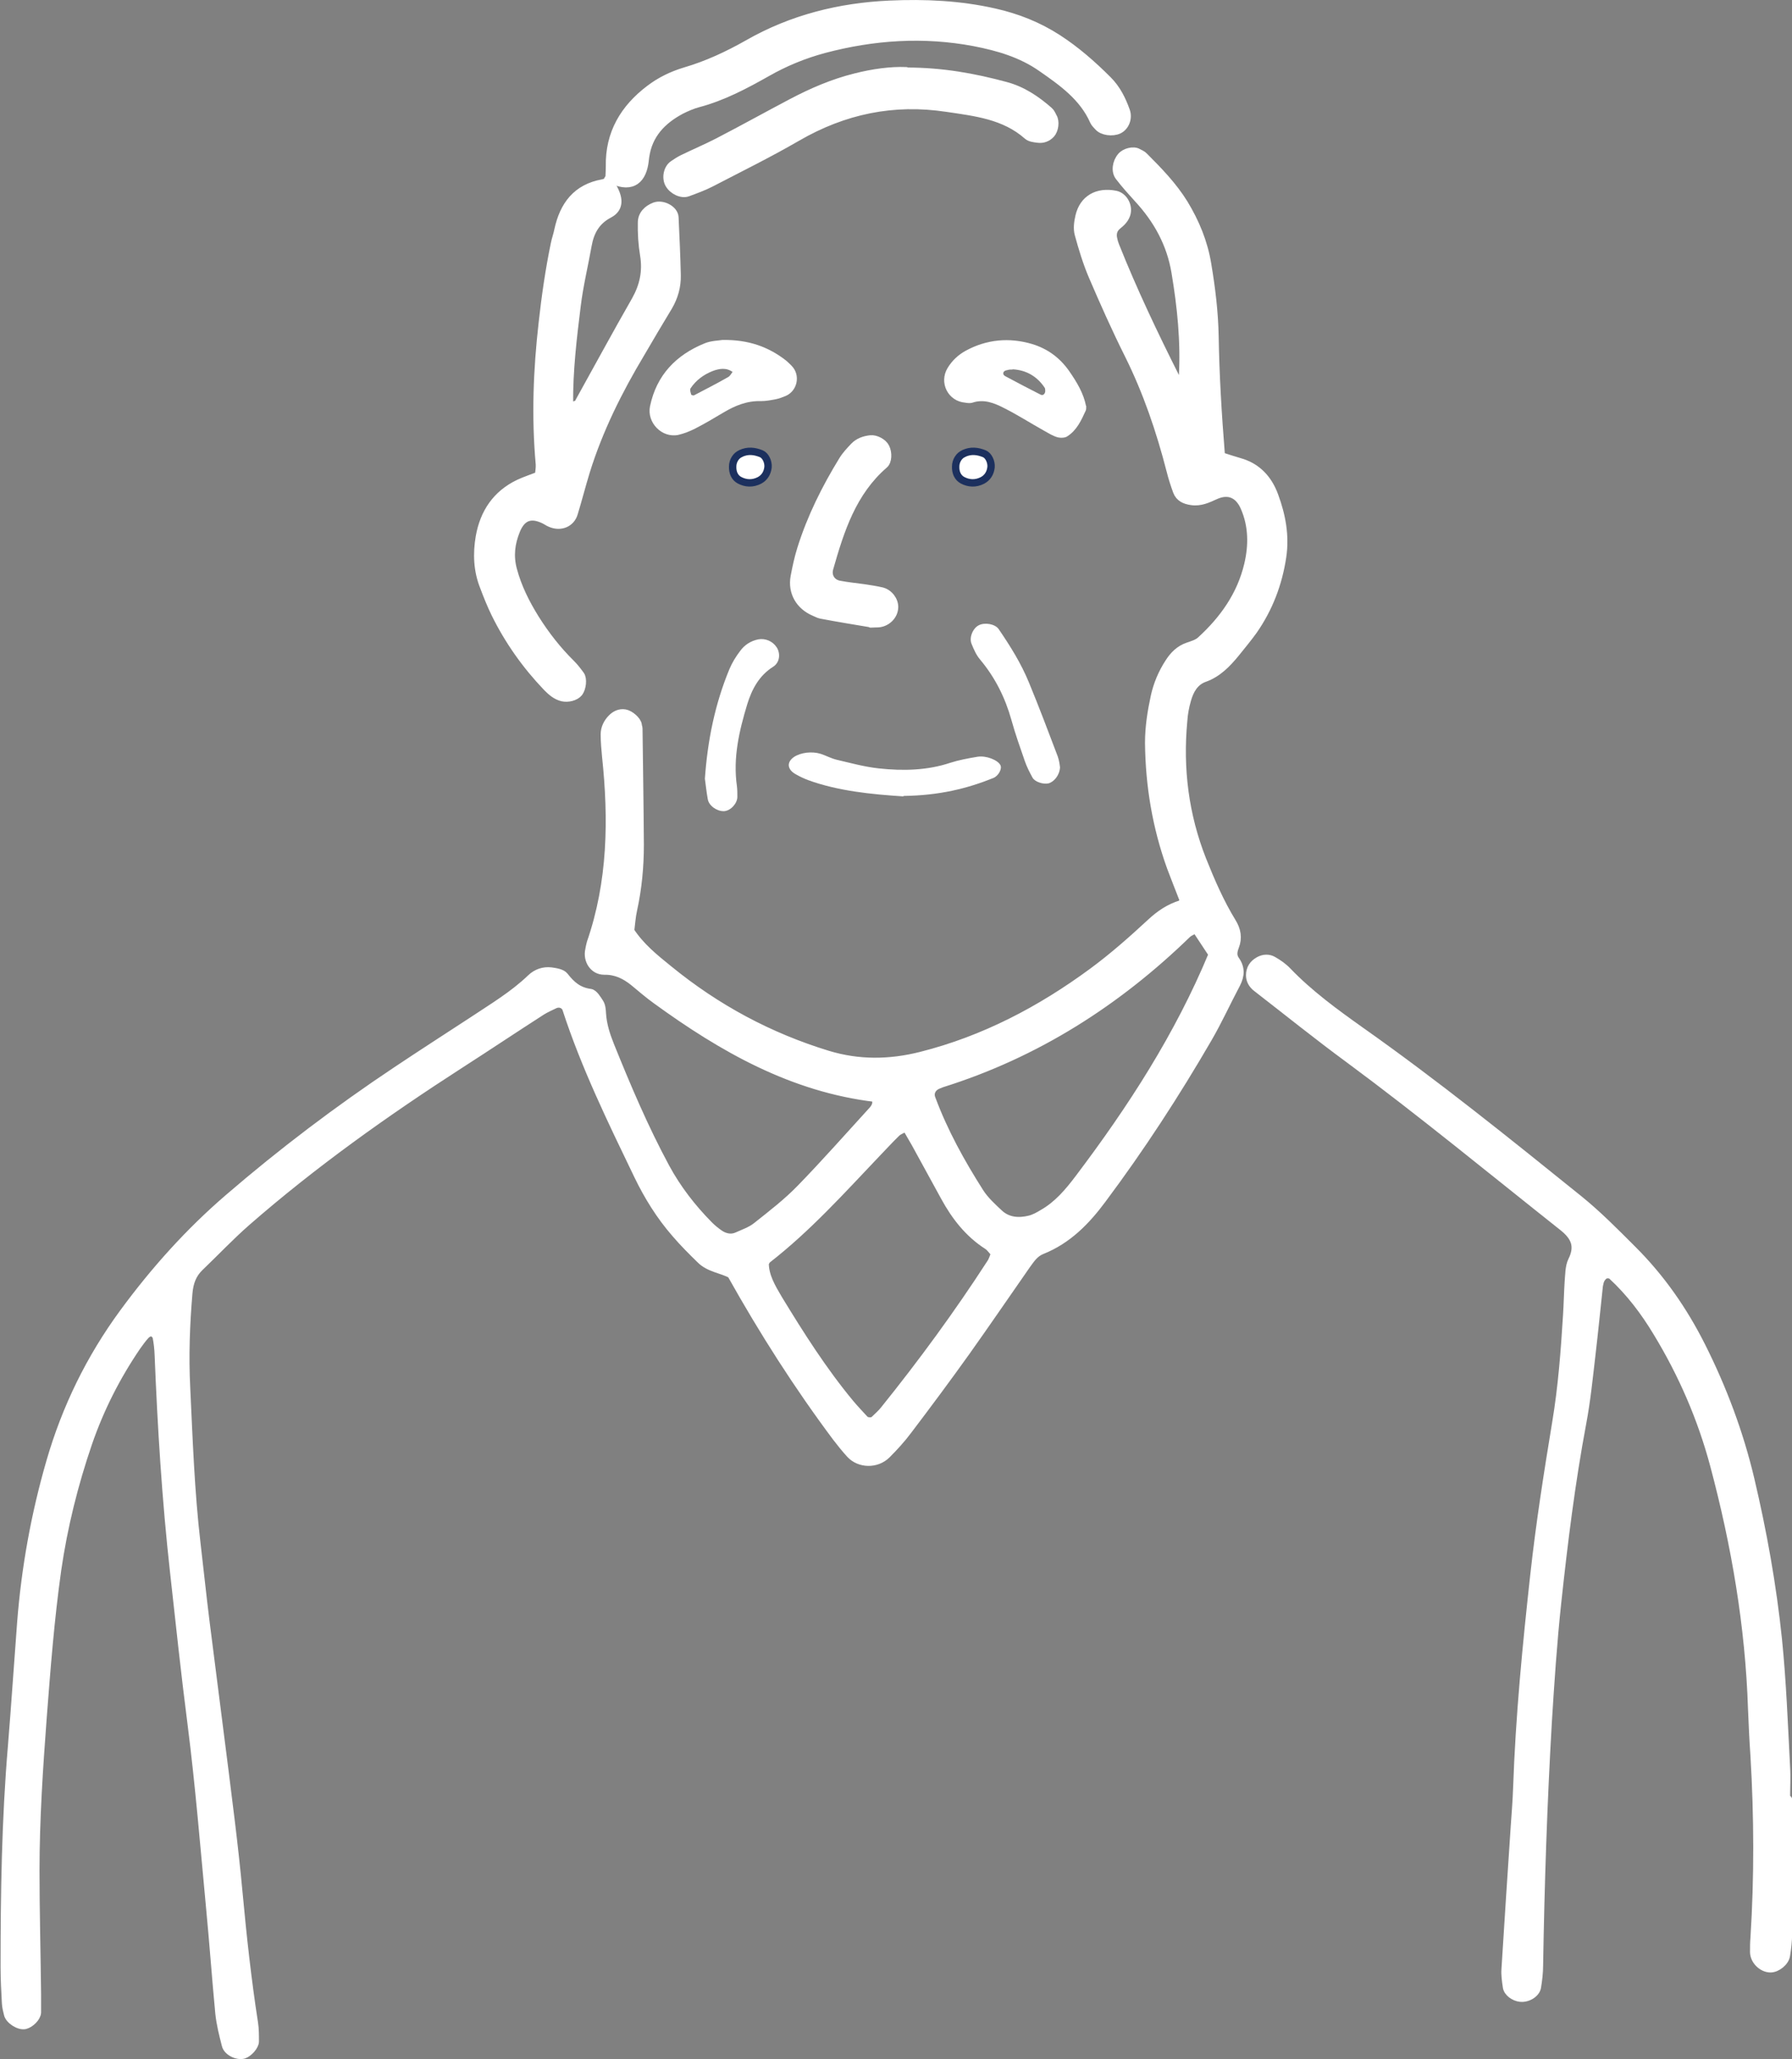<?xml version="1.0" encoding="UTF-8"?>
<svg id="_レイヤー_2" data-name="レイヤー 2" xmlns="http://www.w3.org/2000/svg" viewBox="0 0 80.03 91.94">
  <rect x="0" y="0" width="80.03" height="91.94" fill="#808080" stroke="none"/>
  <defs>
    <style>
      .cls-1 {
        stroke: #fff;
        stroke-width: .37px;
      }

      .cls-1, .cls-2, .cls-3 {
        fill: #fff;
        fill-rule: evenodd;
      }

      .cls-1, .cls-3 {
        stroke-linejoin: round;
      }

      .cls-2 {
        stroke-width: 0px;
      }

      .cls-3 {
        stroke: #1c305e;
        stroke-width: .33px;
      }
    </style>
  </defs>
  <g id="design1">
    <g>
      <path class="cls-1" d="M54.48,20.36c.35.11.61.2.86.27.8.22,1.3.77,1.57,1.52.32.87.49,1.77.35,2.71-.18,1.2-.6,2.3-1.29,3.29-.25.35-.53.68-.8,1.02-.38.46-.79.89-1.38,1.1-.45.16-.66.55-.78.97-.09.31-.15.63-.17.95-.2,2.13.06,4.21.85,6.21.38.95.79,1.9,1.33,2.78.21.34.28.7.13,1.08-.08.21-.12.41.02.61.25.35.23.69.04,1.06-.43.81-.81,1.65-1.27,2.44-1.44,2.48-3,4.88-4.72,7.18-.72.97-1.54,1.81-2.69,2.27-.33.13-.5.4-.69.66-.9,1.29-1.78,2.58-2.69,3.86-.85,1.19-1.72,2.36-2.6,3.52-.29.39-.62.75-.96,1.09-.45.44-1.2.42-1.61-.02-.22-.24-.42-.49-.62-.75-1.72-2.3-3.26-4.71-4.7-7.28-.4-.23-.98-.27-1.37-.66-.39-.38-.77-.76-1.12-1.17-.68-.78-1.22-1.65-1.67-2.58-1.17-2.43-2.36-4.86-3.2-7.44-.07-.21-.32-.3-.53-.2-.19.09-.39.18-.57.29-1.23.79-2.44,1.6-3.67,2.39-3.32,2.14-6.54,4.43-9.52,7.03-.73.64-1.4,1.35-2.1,2.02-.33.32-.46.7-.5,1.16-.12,1.4-.17,2.81-.1,4.21.11,2.32.19,4.65.46,6.96.14,1.18.26,2.36.41,3.55.37,2.95.76,5.9,1.12,8.85.13,1.07.25,2.15.35,3.23.18,1.94.39,3.87.69,5.8.04.26.04.54.04.81,0,.21-.28.52-.5.59-.28.08-.72-.13-.79-.42-.12-.47-.24-.94-.29-1.42-.15-1.56-.26-3.13-.41-4.69-.26-2.75-.48-5.49-.83-8.23-.29-2.25-.53-4.51-.78-6.77-.36-3.23-.56-6.47-.69-9.71-.01-.27-.04-.54-.09-.8-.02-.08-.12-.19-.21-.21-.08-.02-.21.04-.28.11-.15.16-.27.33-.4.51-.92,1.35-1.65,2.79-2.18,4.33-.63,1.84-1.1,3.73-1.38,5.66-.31,2.2-.48,4.41-.65,6.62-.17,2.27-.32,4.53-.32,6.81,0,1.84.05,3.68.07,5.52,0,.27,0,.54,0,.81-.01.22-.29.5-.53.56-.26.06-.7-.22-.76-.48-.04-.16-.08-.32-.09-.48-.03-.54-.06-1.08-.06-1.62,0-3.3.05-6.6.33-9.89.15-1.83.27-3.67.41-5.5.19-2.43.62-4.82,1.3-7.17.7-2.42,1.78-4.63,3.27-6.66,1.38-1.88,2.93-3.61,4.7-5.13,2.38-2.05,4.88-3.94,7.49-5.68,1.12-.75,2.26-1.48,3.39-2.22.9-.6,1.83-1.15,2.62-1.91.24-.23.56-.34.89-.3.21.03.48.07.59.21.31.4.63.68,1.16.75.16.02.31.28.42.45.08.13.09.31.1.47.03.49.18.96.36,1.41.75,1.86,1.53,3.7,2.48,5.46.52.96,1.18,1.81,1.94,2.58.15.15.32.29.5.41.24.15.51.2.77.08.29-.13.61-.24.86-.44.68-.54,1.37-1.07,1.97-1.69,1.09-1.12,2.13-2.3,3.19-3.46.15-.16.25-.34.15-.59-3.71-.44-6.83-2.22-9.79-4.37-.35-.25-.68-.54-1.01-.81-.39-.31-.79-.51-1.32-.5-.47,0-.76-.47-.66-.92.02-.11.04-.21.07-.32.94-2.72.98-5.52.68-8.34-.03-.32-.06-.65-.06-.97,0-.28.13-.53.32-.72.15-.15.35-.25.58-.21.23.04.54.31.57.51,0,.05.03.11.03.16.02,1.73.05,3.46.06,5.19,0,.98-.09,1.94-.3,2.9-.07.31-.09.64-.13.95.47.72,1.1,1.22,1.73,1.73,2.12,1.73,4.48,3,7.1,3.8,1.39.42,2.77.4,4.16.05,2.82-.71,5.35-2.04,7.67-3.75.91-.67,1.77-1.43,2.6-2.2.41-.38.83-.66,1.35-.82.04-.01.06-.08.12-.18-.18-.47-.38-.96-.57-1.47-.65-1.8-.96-3.65-.98-5.56,0-.71.11-1.4.26-2.09.12-.53.33-1.03.63-1.49.21-.33.47-.59.85-.72.2-.07.42-.13.57-.27,1.02-.93,1.8-2.03,2.12-3.39.2-.85.2-1.72-.16-2.55-.25-.59-.71-.81-1.3-.55-.35.16-.68.32-1.08.26-.28-.04-.53-.14-.64-.43-.11-.3-.21-.61-.29-.93-.46-1.79-1.05-3.52-1.87-5.17-.58-1.16-1.11-2.35-1.62-3.54-.25-.59-.44-1.22-.61-1.84-.07-.25-.03-.54.03-.8.18-.77.8-1.12,1.61-.96.37.08.6.53.47.89-.08.22-.23.35-.4.49-.18.15-.23.36-.18.58.02.11.05.21.09.31.8,2.01,1.73,3.96,2.7,5.89.06.12.16.16.27.09.03-.02.06-.08.06-.12.09-1.57-.07-3.14-.33-4.68-.21-1.26-.8-2.34-1.67-3.28-.29-.32-.58-.64-.84-.98-.19-.24-.13-.64.09-.9.16-.19.54-.29.74-.17.09.05.2.09.27.17.65.65,1.29,1.31,1.78,2.1.51.84.88,1.73,1.04,2.71.18,1.07.31,2.14.33,3.22.03,1.73.13,3.45.28,5.31ZM44.44,55.96c-.12-.12-.21-.27-.34-.35-.84-.54-1.43-1.3-1.9-2.16-.44-.8-.88-1.61-1.32-2.41-.13-.23-.27-.46-.41-.71-.18.1-.34.15-.44.25-.31.3-.6.62-.9.93-1.56,1.64-3.07,3.32-4.87,4.72-.04.03-.06.09-.11.17,0,.59.31,1.1.61,1.61.98,1.61,1.99,3.2,3.2,4.66.21.25.43.48.65.72.09.1.35.11.44.02.15-.15.32-.29.45-.46,1.69-2.1,3.28-4.27,4.75-6.54.09-.13.13-.29.2-.45ZM53.41,41.47c-.19.11-.3.15-.38.22-3.15,3.06-6.76,5.36-10.97,6.68-.05.02-.1.04-.15.06-.29.11-.42.37-.31.64.55,1.48,1.31,2.85,2.15,4.17.23.36.56.66.87.95.39.36.88.39,1.37.27.2-.05.4-.16.58-.27.67-.38,1.16-.96,1.62-1.57,2.35-3.11,4.46-6.37,5.97-10.01-.23-.35-.47-.71-.76-1.15Z"/>
      <path class="cls-1" d="M79.85,80.35c0,2,0,4,0,6,0,.32-.04.65-.09.96-.04.29-.4.58-.69.58-.36,0-.72-.34-.73-.72,0-.22,0-.43.02-.65.17-2.7.16-5.4,0-8.11-.05-.7-.08-1.4-.11-2.11-.12-3.69-.74-7.31-1.69-10.87-.56-2.1-1.42-4.08-2.55-5.94-.56-.93-1.21-1.79-2.01-2.53-.06-.06-.21-.08-.29-.05-.09.02-.17.12-.22.2-.05.09-.07.2-.09.31-.11,1.02-.21,2.04-.33,3.06-.12,1.02-.22,2.04-.41,3.05-.5,2.66-.83,5.34-1.12,8.03-.19,1.77-.31,3.56-.42,5.34-.21,3.62-.33,7.24-.39,10.86,0,.32-.04.65-.09.96-.04.29-.42.52-.75.48-.27-.03-.56-.24-.59-.48-.04-.27-.08-.54-.06-.8.13-2.1.27-4.21.41-6.31.04-.59.09-1.19.11-1.78.11-3.19.42-6.37.77-9.54.25-2.26.6-4.5.97-6.74.27-1.61.39-3.22.49-4.84.03-.49.04-.97.07-1.46.03-.32.02-.68.15-.95.33-.66.13-1.09-.41-1.52-3.18-2.52-6.31-5.1-9.57-7.51-1.39-1.02-2.74-2.11-4.11-3.17-.18-.14-.29-.33-.29-.55,0-.29.14-.51.4-.65.2-.11.43-.12.62-.01.23.13.46.29.64.48.98,1.02,2.12,1.85,3.26,2.66,3.36,2.37,6.56,4.95,9.76,7.53.84.68,1.6,1.45,2.37,2.22,1.28,1.27,2.29,2.72,3.1,4.33.95,1.89,1.69,3.86,2.18,5.92.56,2.37.99,4.77,1.24,7.19.19,1.88.26,3.78.36,5.67.03.48,0,.97,0,1.46h.08Z"/>
      <path class="cls-1" d="M27.16,8.02c.08.14.17.27.24.41.26.49.24.89-.2,1.12-.59.31-.85.79-.96,1.4-.16.9-.38,1.8-.49,2.71-.18,1.44-.35,2.89-.34,4.35,0,.04.05.12.06.12.1,0,.2-.03.3-.07.04-.02.08-.07.1-.12.84-1.51,1.66-3.03,2.52-4.53.36-.64.5-1.29.38-2.02-.08-.48-.11-.96-.1-1.45,0-.34.23-.59.57-.72.35-.13.86.14.88.48.04.86.08,1.72.1,2.59.01.5-.12.96-.37,1.39-.42.69-.83,1.39-1.24,2.09-1,1.67-1.87,3.41-2.45,5.28-.19.62-.35,1.25-.54,1.87-.13.44-.59.63-1.04.43-.1-.04-.19-.11-.28-.15-.6-.29-1.01-.13-1.26.49-.23.57-.3,1.13-.14,1.74.21.79.57,1.51,1,2.2.46.73.99,1.41,1.61,2.02.15.15.28.32.41.5.12.17.07.58-.07.77-.15.19-.49.27-.74.21-.28-.07-.48-.25-.67-.44-.94-.98-1.72-2.08-2.32-3.3-.19-.39-.35-.79-.5-1.19-.29-.72-.32-1.48-.19-2.23.19-1.07.74-1.9,1.75-2.38.28-.13.59-.23.89-.35.02-.19.05-.35.04-.51-.19-2.11-.11-4.21.13-6.31.13-1.18.3-2.36.54-3.52.04-.21.12-.42.16-.63.24-1.1.81-1.87,1.98-2.08.1-.02.2-.07.3-.11l-.06-.06Z"/>
      <path class="cls-1" d="M27.22,8.07c0-.21.02-.43.02-.64-.03-1.47.64-2.59,1.78-3.45.47-.36,1.01-.62,1.58-.79.99-.29,1.91-.72,2.81-1.23,1.96-1.12,4.09-1.65,6.33-1.75,1.57-.07,3.12,0,4.67.35,1.02.23,1.95.6,2.82,1.16.82.53,1.55,1.17,2.24,1.86.39.39.63.87.81,1.38.11.32-.03.69-.32.83-.28.13-.72.07-.9-.13-.07-.08-.16-.16-.2-.25-.48-1.09-1.42-1.75-2.34-2.39-.9-.63-1.92-.93-3-1.14-2.27-.43-4.51-.28-6.73.31-.89.24-1.74.59-2.53,1.04-.99.56-1.99,1.09-3.09,1.38-.26.07-.51.18-.75.3-.85.45-1.47,1.09-1.61,2.09,0,.05-.02.11-.02.16-.09.83-.53,1.28-1.44.87-.05-.02-.11,0-.16-.01,0,0,.06.06.06.06Z"/>
      <path class="cls-1" d="M40.49,3.2c1.59,0,3.01.26,4.42.64.75.2,1.37.62,1.94,1.12.08.07.12.18.17.27.12.2.07.57-.09.75-.16.17-.36.24-.58.21-.16-.02-.35-.04-.46-.14-1.03-.91-2.33-1.05-3.61-1.24-2.38-.36-4.59.1-6.68,1.31-1.26.73-2.56,1.37-3.85,2.04-.33.17-.69.3-1.04.43-.27.1-.66-.09-.82-.37-.16-.28-.07-.7.18-.87.13-.09.27-.18.41-.25.53-.26,1.08-.49,1.6-.76,1.1-.57,2.18-1.17,3.28-1.75.91-.48,1.84-.88,2.84-1.13.79-.2,1.58-.31,2.27-.28Z"/>
      <path class="cls-2" d="M32.26,15.18c1.17-.02,2.07.31,2.86.93.08.07.16.15.23.22.41.41.27,1.12-.26,1.35-.15.06-.3.12-.46.15-.21.04-.43.08-.64.08-.62-.02-1.16.2-1.68.51-.42.25-.84.5-1.27.72-.24.12-.49.22-.75.28-.73.15-1.41-.55-1.26-1.28.29-1.39,1.16-2.29,2.44-2.81.29-.12.63-.12.79-.15ZM32.72,16.61c-.29-.21-.61-.15-.9-.04-.4.16-.74.41-.98.77-.04.06,0,.19.03.28,0,.02.1.05.13.03.51-.27,1.03-.53,1.53-.82.08-.05.13-.15.19-.23Z"/>
      <path class="cls-1" d="M38.91,27.83c-.66-.11-1.46-.24-2.25-.39-.1-.02-.2-.08-.3-.12-.65-.28-.99-.88-.87-1.56.08-.42.17-.85.3-1.26.44-1.4,1.09-2.7,1.85-3.94.14-.23.33-.43.51-.62.19-.2.45-.29.72-.32.24-.03.57.15.67.36.12.24.11.62-.06.76-1.42,1.23-1.96,2.92-2.45,4.64-.1.35.1.66.44.73.37.07.75.11,1.12.16.27.04.53.08.79.14.32.08.56.4.55.71-.01.38-.35.7-.74.71-.05,0-.11,0-.3.01Z"/>
      <path class="cls-2" d="M48.51,18.13c0,.09,0,.15-.02.2-.2.44-.4.88-.82,1.15-.11.08-.32.08-.46.04-.2-.06-.39-.18-.57-.28-.61-.34-1.2-.72-1.82-1.03-.43-.22-.89-.4-1.39-.23-.1.03-.21.02-.32,0-.77-.06-1.19-.89-.79-1.55.2-.33.48-.59.81-.77.94-.51,1.94-.6,2.96-.3.69.21,1.24.61,1.66,1.21.34.49.64.99.75,1.55ZM45.22,16.5c-.1,0-.15,0-.21.02-.05.01-.11.02-.15.05-.08.06-.08.17.04.23.52.28,1.04.55,1.57.82.1.05.19-.01.21-.14,0-.05,0-.12-.02-.16-.35-.53-.85-.8-1.44-.83Z"/>
      <path class="cls-2" d="M31.48,34.77c.12-1.71.45-3.33,1.09-4.88.12-.29.29-.57.49-.83.19-.26.46-.44.8-.51.32-.06.65.08.83.36.17.27.14.67-.16.86-.63.4-.95,1-1.16,1.68-.36,1.19-.64,2.39-.46,3.65.02.16.02.32.02.48,0,.3-.31.63-.6.64-.31.01-.67-.24-.72-.53-.06-.32-.09-.64-.13-.92Z"/>
      <path class="cls-2" d="M40.34,35.56c-1.41-.09-2.92-.24-4.26-.73-.18-.07-.35-.15-.51-.24-.41-.21-.46-.55-.11-.79.3-.2.8-.26,1.19-.14.25.08.47.21.74.27.6.14,1.21.31,1.85.38,1.1.12,2.18.09,3.2-.25.37-.12.8-.2,1.22-.27.39-.06.91.15,1.02.38.08.16-.09.48-.32.57-1.16.47-2.42.78-4,.8Z"/>
      <path class="cls-2" d="M47.34,34.26c-.02.37-.28.66-.52.72-.24.05-.61-.07-.71-.26-.13-.24-.25-.47-.34-.73-.21-.61-.43-1.22-.6-1.84-.28-1-.73-1.9-1.4-2.7-.17-.2-.28-.45-.38-.7-.12-.28.06-.7.32-.83.27-.14.73-.06.89.17.52.76,1,1.53,1.35,2.38.45,1.09.87,2.2,1.29,3.31.07.2.09.41.1.48Z"/>
      <path class="cls-3" d="M43.04,20.25c.32-.15.62-.11.92.01.19.08.32.36.3.6-.03.27-.16.47-.38.59-.31.16-.62.14-.9-.01-.2-.11-.31-.33-.3-.61,0-.26.16-.5.37-.58Z"/>
      <path class="cls-3" d="M33.08,20.25c.32-.15.62-.11.92.01.19.08.32.36.3.6-.03.27-.16.47-.38.59-.31.16-.62.14-.9-.01-.2-.11-.31-.33-.3-.61,0-.26.16-.5.37-.58Z"/>
    </g>
  </g>
</svg>